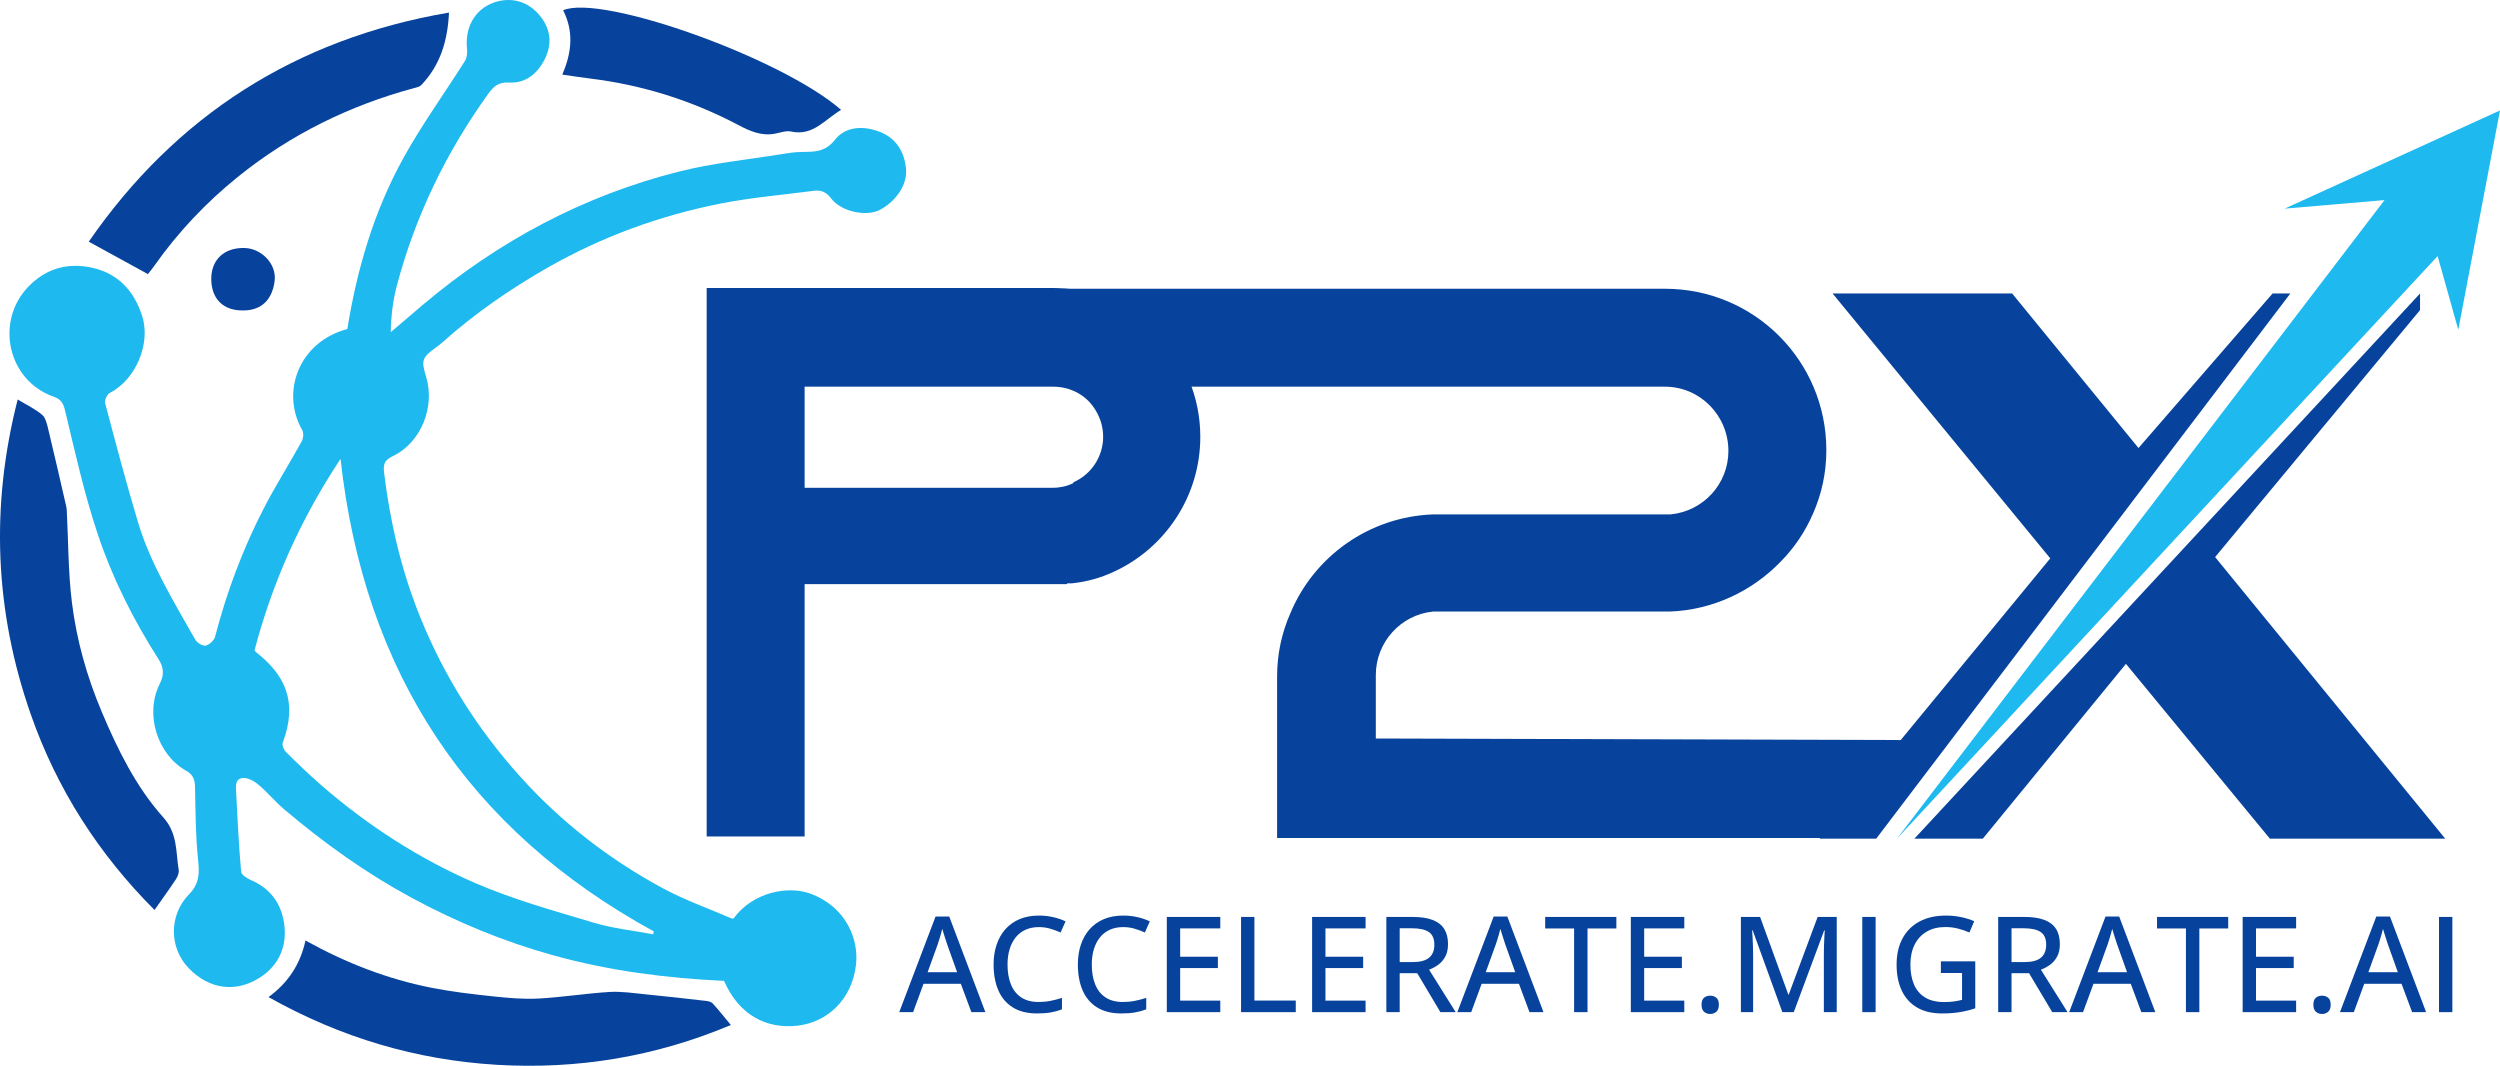 <?xml version="1.0" encoding="UTF-8"?>
<svg width="1391px" height="593px" viewBox="0 0 1391 593" version="1.1" xmlns="http://www.w3.org/2000/svg" xmlns:xlink="http://www.w3.org/1999/xlink">
    <title>P2X_Logo</title>
    <g id="Page-1" stroke="none" stroke-width="1" fill="none" fill-rule="evenodd">
        <g id="Artboard-Copy-6" transform="translate(-937, -682)">
            <g id="P2X_Logo" transform="translate(937, 682)">
                <g id="P2-Copy" transform="translate(393.197, 160.226)" fill="#07439C" fill-rule="nonzero">
                    <path d="M250.238,23.978 C235.416,9.155 214.926,0 192.256,0 L0,0 L0,0 L0,305.169 L54.494,305.169 L54.494,164.791 L200.539,164.791 L200.539,164.355 C201.411,164.355 202.283,164.355 203.155,164.355 C211.438,163.483 219.285,161.303 226.697,157.816 C255.034,144.737 274.652,115.964 274.652,82.831 C274.652,60.162 265.497,39.672 250.674,24.849 L250.238,23.978 Z M204.027,108.553 C200.539,110.297 196.616,111.169 192.692,111.169 L54.494,111.169 L54.494,54.93 L192.692,54.93 C202.283,54.93 208.822,59.29 212.31,62.778 C215.362,65.829 220.593,72.804 220.593,82.831 C220.593,93.73 214.054,103.757 204.027,108.117 L204.027,108.553 Z" id="Shape"></path>
                    <path d="M372.306,250.674 L372.306,215.362 C372.306,197.052 386.256,181.793 404.13,180.049 L533.173,180.049 C533.609,180.049 534.045,180.049 534.481,180.049 L535.789,180.049 C559.766,179.178 581.564,168.715 597.258,152.584 C605.106,144.737 611.209,135.582 615.569,125.555 C620.364,114.656 622.98,102.885 622.98,90.243 C622.98,40.544 582.872,0.436 533.173,0.436 L198.247,0.436 L218.247,54.93 L533.173,54.93 C552.791,54.93 568.485,71.061 568.485,90.679 C568.485,108.989 554.535,124.247 536.225,125.991 L534.917,125.991 L404.13,125.991 C368.382,127.299 337.865,149.533 324.787,180.921 C319.991,191.82 317.375,203.591 317.375,216.234 L317.375,306.04 L406.746,306.04 L627.672,306.04 L668.672,251.546 L372.306,250.674 Z" id="Path"></path>
                </g>
                <g id="Group-8" transform="translate(1012.411, 61.445)">
                    <polygon id="Path-31" fill="#07439C" points="31.522 405.175 -1.59684227e-15 405.175 128.353 249.219 7.233 101.857 107.144 101.857 177.441 187.832 252.031 101.857 261.927 101.857"></polygon>
                    <polygon id="Path-32" fill="#1DB9EF" points="314.342 49.88 258.77 54.636 378.589 -7.65821472e-15 355.381 122.036 343.882 81.041 43.07 405.175"></polygon>
                    <polygon id="Path-33" fill="#07439C" points="52.77 405.175 90.839 405.175 170.463 307.921 250.543 405.175 348.096 405.175 220.076 248.511 334.097 111.095 334.097 101.857"></polygon>
                </g>
                <g id="Group-20">
                    <path d="M363.379,519.85 C363.517,519.314 363.656,518.779 363.796,518.243 C260.446,461.651 202.671,374.434 189.477,255.322 C166.848,289.505 151.446,324.549 141.616,361.832 C142.052,362.417 142.15,362.624 142.311,362.75 C158.348,375.274 165.976,390.119 157.307,413.271 C156.804,414.619 157.939,417.262 159.146,418.458 C165.45,424.702 171.845,430.881 178.536,436.705 C204.474,459.281 233.213,477.852 264.635,491.431 C285.752,500.554 308.188,506.752 330.298,513.373 C341.011,516.582 352.333,517.755 363.379,519.85 M193.265,183.084 C198.657,149.524 208.112,117.597 224.292,88.208 C234.614,69.461 247.301,52.023 258.719,33.865 C259.865,32.044 260.073,29.257 259.844,27.007 C258.68,15.52 263.921,5.473 274.44,1.544 C282.119,-1.324 292.917,-0.982 300.958,9.439 C306.43,16.53 307.199,24.476 303.236,32.625 C299.223,40.882 292.452,46.463 283.424,45.905 C277.256,45.525 274.466,48.276 271.684,52.146 C248.324,84.648 231.095,120.127 220.813,158.854 C218.627,167.087 217.599,175.628 217.402,184.845 C223.346,179.77 229.262,174.66 235.239,169.621 C277.286,134.176 324.71,108.819 378.043,95.402 C396.661,90.72 415.984,88.839 434.996,85.743 C438.517,85.169 442.085,84.622 445.64,84.556 C452.713,84.425 458.914,84.93 464.536,77.806 C470.523,70.218 480.476,69.809 489.588,73.388 C498.653,76.95 503.134,84.388 504.095,93.767 C505.041,103.004 498.145,112.346 489.404,116.832 C481.938,120.663 468.036,117.802 462.433,110.392 C459.723,106.809 456.827,105.624 452.784,106.157 C435.525,108.44 418.095,109.871 401.048,113.239 C366.97,119.97 334.561,131.806 304.359,149.11 C283.749,160.918 264.213,174.372 246.442,190.251 C245.351,191.225 244.193,192.133 243.009,192.99 C234.721,198.983 234.242,200.323 237.113,209.787 C242.141,226.362 234.278,245.99 219.088,253.525 C214.584,255.759 212.995,257.292 213.72,263.192 C217.13,290.968 223.433,317.906 233.979,343.815 C247.302,376.548 265.825,405.904 289.554,432.231 C312.326,457.497 338.718,477.903 368.399,494.019 C380.698,500.698 394.062,505.412 406.953,510.995 C407.304,511.147 407.777,511.015 408.164,511.015 C418.893,496.336 438.501,492.638 450.897,497.225 C470.984,504.658 477.849,522.795 476.284,536.716 C474.085,556.265 460.147,568.838 443.748,570.682 C426.71,572.597 411.334,565.116 402.849,545.747 C370.696,544.264 338.867,540.159 307.73,531.512 C280.341,523.907 254.212,513.101 229.228,499.626 C203.723,485.869 180.247,469.06 158.155,450.34 C153.036,446.001 148.706,440.726 143.579,436.397 C141.305,434.478 137.857,432.659 135.112,432.883 C130.628,433.249 131.235,437.714 131.396,440.943 C132.13,455.645 132.884,470.352 134.145,485.013 C134.292,486.723 137.391,488.706 139.524,489.627 C149.989,494.144 156.171,502.066 157.984,513.091 C160.149,526.258 155.159,537.339 144.245,544.14 C131.051,552.361 116.459,550.56 105.003,538.703 C93.984,527.298 93.977,509.079 105.138,497.651 C111.004,491.645 111.019,485.916 110.219,478.383 C108.793,464.977 108.805,451.405 108.515,437.895 C108.426,433.743 107.465,431.021 103.51,428.795 C87.607,419.842 80.366,397.334 88.881,380.518 C91.403,375.537 91.244,371.482 88.13,366.623 C74.183,344.851 62.578,321.707 54.409,297.28 C46.878,274.759 41.735,251.414 36.171,228.281 C35.164,224.092 33.694,222.079 29.993,220.78 C3.959,211.646 -2.837,178.547 15.97,159.308 C25.804,149.25 37.809,146.034 51.147,148.938 C65.764,152.121 74.707,161.96 79.149,176.005 C83.929,191.123 75.659,211.154 61.051,218.657 C59.557,219.424 58.069,222.727 58.497,224.344 C64.361,246.479 70.191,268.637 76.78,290.562 C83.821,313.992 96.718,334.72 108.606,355.853 C109.604,357.626 112.743,359.569 114.433,359.22 C116.49,358.796 119.143,356.309 119.684,354.231 C126.119,329.486 135.015,305.667 146.703,282.977 C153.265,270.238 160.97,258.094 167.9,245.538 C168.82,243.872 169.058,240.863 168.166,239.307 C155.987,218.065 166.457,190.127 193.265,183.084" id="Fill-4" fill="#1DB9EF"></path>
                    <path d="M85.98,506.314 C55.056,475.394 31.72,439.169 17.161,397.576 C-2.946,340.128 -5.382,281.777 9.842,222.272 C14.872,225.327 19.584,227.532 23.409,230.783 C25.379,232.456 26.138,235.901 26.816,238.698 C30.061,252.068 33.095,265.487 36.189,278.893 C36.56,280.499 37.054,282.114 37.139,283.744 C38.042,300.786 37.91,317.949 39.968,334.847 C42.537,355.935 48.31,376.422 56.611,396.073 C65.509,417.138 75.614,437.745 90.889,454.83 C98.91,463.801 97.774,473.928 99.418,483.914 C99.684,485.531 98.914,487.635 97.965,489.081 C94.337,494.606 90.439,499.954 85.98,506.314" id="Fill-8" fill="#07439C"></path>
                    <path d="M169.981,523.312 C192.76,535.94 215.838,544.828 240.321,549.637 C251.562,551.845 262.998,553.175 274.4,554.386 C282.777,555.277 291.282,556.038 299.663,555.588 C312.83,554.878 325.918,552.728 339.084,551.93 C345.776,551.523 352.579,552.591 359.307,553.249 C370.533,554.348 381.743,555.624 392.949,556.918 C394.217,557.065 395.799,557.46 396.586,558.33 C399.926,562.025 403.022,565.942 406.651,570.311 C364.683,588 321.217,595.121 276.47,592.459 C231.817,589.802 189.627,577.41 149.399,554.771 C160.381,546.767 167.05,536.541 169.981,523.312" id="Fill-10" fill="#07439C"></path>
                    <path d="M82.25,152.479 C70.785,146.197 60.181,140.387 49.378,134.469 C97.631,64.628 164.395,21.587 249.822,6.999 C249.104,22.521 245.036,36.263 234.316,47.403 C233.455,48.297 231.882,48.607 230.579,48.957 C194.515,58.669 161.571,74.866 132.524,98.264 C114.78,112.557 99.076,129.135 85.863,147.881 C84.774,149.426 83.608,150.925 82.386,152.368 C82.015,152.806 81.335,152.983 82.25,152.479" id="Fill-12" fill="#07439C"></path>
                    <path d="M312.834,41.505 C318.284,29.003 319.215,17.358 313.32,5.723 C334.537,-3.557 434.932,32.223 468.004,61.141 C459.079,66.254 452.528,75.895 440.136,73.182 C437.451,72.594 434.331,73.748 431.455,74.324 C423.856,75.847 417.442,73.066 410.876,69.598 C385.003,55.936 357.498,47.29 328.43,43.711 C323.536,43.109 318.663,42.334 312.834,41.505" id="Fill-14" fill="#07439C"></path>
                    <path d="M135.102,172.733 C123.932,172.838 117.705,166.02 117.551,155.548 C117.39,144.653 124.562,137.697 136.055,137.988 C145.49,138.228 153.887,146.812 152.828,156.082 C151.706,165.91 146.141,172.864 135.102,172.733" id="Fill-16" fill="#07439C"></path>
                </g>
                <g id="Accelerate.Migrate.A" transform="translate(500.329, 509.423)" fill="#07439C" fill-rule="nonzero">
                    <path d="M40.148,53.736 L34.278,37.974 L13.516,37.974 L7.718,53.736 L0,53.736 L20.219,0.544 L27.828,0.544 L47.939,53.736 L40.148,53.736 Z M32.213,31.524 L26.633,15.907 C26.463,15.376 26.204,14.578 25.853,13.516 C25.503,12.453 25.153,11.354 24.803,10.218 C24.452,9.083 24.169,8.141 23.951,7.392 C23.71,8.382 23.432,9.427 23.118,10.526 C22.804,11.625 22.496,12.652 22.194,13.606 C21.892,14.56 21.644,15.327 21.451,15.907 L15.798,31.524 L32.213,31.524 Z" id="Shape"></path>
                    <path d="M77.723,6.414 C74.994,6.414 72.548,6.891 70.386,7.845 C68.224,8.799 66.394,10.188 64.896,12.012 C63.399,13.836 62.251,16.028 61.454,18.588 C60.657,21.149 60.258,24.036 60.258,27.249 C60.258,31.524 60.892,35.22 62.161,38.336 C63.429,41.453 65.343,43.856 67.904,45.547 C70.464,47.238 73.689,48.083 77.579,48.083 C79.898,48.083 82.114,47.872 84.228,47.449 C86.341,47.027 88.449,46.477 90.551,45.801 L90.551,52.178 C88.521,52.951 86.426,53.525 84.264,53.899 C82.102,54.274 79.571,54.461 76.673,54.461 C71.262,54.461 66.762,53.338 63.175,51.091 C59.588,48.844 56.913,45.686 55.149,41.616 C53.386,37.545 52.504,32.744 52.504,27.212 C52.504,23.202 53.06,19.537 54.171,16.215 C55.282,12.894 56.913,10.019 59.063,7.591 C61.213,5.163 63.852,3.291 66.98,1.975 C70.108,0.658 73.714,0 77.796,0 C80.453,0 83.044,0.284 85.568,0.852 C88.093,1.419 90.418,2.21 92.543,3.225 L89.79,9.421 C88.026,8.624 86.136,7.923 84.119,7.319 C82.102,6.716 79.97,6.414 77.723,6.414 Z" id="Path"></path>
                    <path d="M124.611,6.414 C121.882,6.414 119.436,6.891 117.274,7.845 C115.112,8.799 113.282,10.188 111.784,12.012 C110.286,13.836 109.139,16.028 108.342,18.588 C107.545,21.149 107.146,24.036 107.146,27.249 C107.146,31.524 107.78,35.22 109.048,38.336 C110.317,41.453 112.231,43.856 114.792,45.547 C117.352,47.238 120.577,48.083 124.466,48.083 C126.785,48.083 129.002,47.872 131.115,47.449 C133.229,47.027 135.337,46.477 137.438,45.801 L137.438,52.178 C135.409,52.951 133.314,53.525 131.152,53.899 C128.99,54.274 126.459,54.461 123.56,54.461 C118.149,54.461 113.65,53.338 110.063,51.091 C106.476,48.844 103.8,45.686 102.037,41.616 C100.274,37.545 99.392,32.744 99.392,27.212 C99.392,23.202 99.947,19.537 101.059,16.215 C102.17,12.894 103.8,10.019 105.95,7.591 C108.1,5.163 110.739,3.291 113.868,1.975 C116.996,0.658 120.601,0 124.684,0 C127.341,0 129.932,0.284 132.456,0.852 C134.98,1.419 137.305,2.21 139.431,3.225 L136.677,9.421 C134.914,8.624 133.024,7.923 131.007,7.319 C128.99,6.716 126.858,6.414 124.611,6.414 Z" id="Path"></path>
                    <polygon id="Path" points="178.637 53.736 148.888 53.736 148.888 0.761 178.637 0.761 178.637 7.138 156.317 7.138 156.317 22.9 177.297 22.9 177.297 29.205 156.317 29.205 156.317 47.323 178.637 47.323"></polygon>
                    <polygon id="Path" points="190.196 53.736 190.196 0.761 197.624 0.761 197.624 47.286 220.633 47.286 220.633 53.736"></polygon>
                    <polygon id="Path" points="259.477 53.736 229.728 53.736 229.728 0.761 259.477 0.761 259.477 7.138 237.156 7.138 237.156 22.9 258.136 22.9 258.136 29.205 237.156 29.205 237.156 47.323 259.477 47.323"></polygon>
                    <path d="M285.638,0.761 C290.107,0.761 293.797,1.31 296.708,2.41 C299.619,3.509 301.787,5.176 303.212,7.41 C304.637,9.644 305.35,12.477 305.35,15.907 C305.35,18.613 304.855,20.895 303.864,22.755 C302.874,24.615 301.576,26.137 299.969,27.321 C298.363,28.505 296.642,29.435 294.806,30.111 L309.626,53.736 L301.111,53.736 L288.211,32.068 L278.464,32.068 L278.464,53.736 L271.036,53.736 L271.036,0.761 L285.638,0.761 Z M285.167,7.066 L278.464,7.066 L278.464,25.872 L285.675,25.872 C289.854,25.872 292.909,25.056 294.842,23.426 C296.774,21.795 297.741,19.386 297.741,16.197 C297.741,12.887 296.714,10.538 294.661,9.149 C292.607,7.76 289.443,7.066 285.167,7.066 Z" id="Shape"></path>
                    <path d="M350.68,53.736 L344.81,37.974 L324.047,37.974 L318.25,53.736 L310.532,53.736 L330.751,0.544 L338.36,0.544 L358.47,53.736 L350.68,53.736 Z M342.744,31.524 L337.164,15.907 C336.995,15.376 336.735,14.578 336.385,13.516 C336.035,12.453 335.685,11.354 335.334,10.218 C334.984,9.083 334.7,8.141 334.483,7.392 C334.241,8.382 333.963,9.427 333.649,10.526 C333.335,11.625 333.027,12.652 332.725,13.606 C332.423,14.56 332.176,15.327 331.983,15.907 L326.33,31.524 L342.744,31.524 Z" id="Shape"></path>
                    <polygon id="Path" points="382.965 53.736 375.5 53.736 375.5 7.174 359.412 7.174 359.412 0.761 399.017 0.761 399.017 7.174 382.965 7.174"></polygon>
                    <polygon id="Path" points="436.81 53.736 407.061 53.736 407.061 0.761 436.81 0.761 436.81 7.138 414.489 7.138 414.489 22.9 435.469 22.9 435.469 29.205 414.489 29.205 414.489 47.323 436.81 47.323"></polygon>
                    <path d="M446.412,49.605 C446.412,47.769 446.877,46.471 447.807,45.71 C448.737,44.949 449.866,44.569 451.195,44.569 C452.548,44.569 453.695,44.949 454.637,45.71 C455.579,46.471 456.05,47.769 456.05,49.605 C456.05,51.393 455.579,52.697 454.637,53.519 C453.695,54.34 452.548,54.751 451.195,54.751 C449.866,54.751 448.737,54.34 447.807,53.519 C446.877,52.697 446.412,51.393 446.412,49.605 Z" id="Path"></path>
                    <path d="M491.379,53.736 L474.856,8.189 L474.566,8.189 C474.639,9.179 474.717,10.454 474.802,12.012 C474.886,13.57 474.959,15.261 475.019,17.085 C475.08,18.908 475.11,20.702 475.11,22.466 L475.11,53.736 L468.298,53.736 L468.298,0.761 L478.987,0.761 L494.676,43.916 L494.93,43.916 L511.018,0.761 L521.635,0.761 L521.635,53.736 L514.461,53.736 L514.461,22.031 C514.461,20.436 514.485,18.776 514.533,17.048 C514.581,15.321 514.648,13.679 514.732,12.121 C514.817,10.562 514.895,9.276 514.968,8.262 L514.642,8.262 L497.72,53.736 L491.379,53.736 Z" id="Path"></path>
                    <polygon id="Path" points="535.839 53.736 535.839 0.761 543.267 0.761 543.267 53.736"></polygon>
                    <path d="M579.574,25.473 L598.706,25.473 L598.706,51.598 C595.928,52.54 593.066,53.253 590.119,53.736 C587.172,54.219 583.862,54.461 580.19,54.461 C574.731,54.461 570.129,53.374 566.385,51.2 C562.641,49.026 559.796,45.909 557.852,41.851 C555.907,37.793 554.935,32.913 554.935,27.212 C554.935,21.729 556.01,16.946 558.16,12.863 C560.31,8.781 563.438,5.616 567.544,3.37 C571.651,1.123 576.603,0 582.401,0 C585.299,0 588.084,0.278 590.753,0.833 C593.422,1.389 595.88,2.162 598.127,3.152 L595.445,9.421 C593.561,8.576 591.478,7.857 589.195,7.265 C586.912,6.673 584.551,6.377 582.111,6.377 C578.053,6.377 574.568,7.235 571.657,8.95 C568.746,10.665 566.512,13.081 564.954,16.197 C563.396,19.313 562.617,23.009 562.617,27.285 C562.617,31.464 563.269,35.111 564.573,38.228 C565.878,41.344 567.919,43.772 570.697,45.511 C573.475,47.25 577.05,48.12 581.422,48.12 C583.621,48.12 585.499,47.999 587.057,47.757 C588.615,47.516 590.046,47.226 591.351,46.888 L591.351,31.959 L579.574,31.959 L579.574,25.473 Z" id="Path"></path>
                    <path d="M626.064,0.761 C630.533,0.761 634.222,1.31 637.133,2.41 C640.044,3.509 642.212,5.176 643.637,7.41 C645.063,9.644 645.775,12.477 645.775,15.907 C645.775,18.613 645.28,20.895 644.29,22.755 C643.299,24.615 642.001,26.137 640.394,27.321 C638.788,28.505 637.067,29.435 635.231,30.111 L650.051,53.736 L641.536,53.736 L628.636,32.068 L618.889,32.068 L618.889,53.736 L611.461,53.736 L611.461,0.761 L626.064,0.761 Z M625.593,7.066 L618.889,7.066 L618.889,25.872 L626.1,25.872 C630.279,25.872 633.335,25.056 635.267,23.426 C637.2,21.795 638.166,19.386 638.166,16.197 C638.166,12.887 637.139,10.538 635.086,9.149 C633.033,7.76 629.868,7.066 625.593,7.066 Z" id="Shape"></path>
                    <path d="M691.105,53.736 L685.235,37.974 L664.472,37.974 L658.675,53.736 L650.957,53.736 L671.176,0.544 L678.785,0.544 L698.895,53.736 L691.105,53.736 Z M683.169,31.524 L677.589,15.907 C677.42,15.376 677.161,14.578 676.81,13.516 C676.46,12.453 676.11,11.354 675.759,10.218 C675.409,9.083 675.125,8.141 674.908,7.392 C674.666,8.382 674.389,9.427 674.075,10.526 C673.761,11.625 673.453,12.652 673.151,13.606 C672.849,14.56 672.601,15.327 672.408,15.907 L666.755,31.524 L683.169,31.524 Z" id="Shape"></path>
                    <polygon id="Path" points="723.39 53.736 715.926 53.736 715.926 7.174 699.837 7.174 699.837 0.761 739.442 0.761 739.442 7.174 723.39 7.174"></polygon>
                    <polygon id="Path" points="777.235 53.736 747.486 53.736 747.486 0.761 777.235 0.761 777.235 7.138 754.914 7.138 754.914 22.9 775.894 22.9 775.894 29.205 754.914 29.205 754.914 47.323 777.235 47.323"></polygon>
                    <path d="M786.837,49.605 C786.837,47.769 787.302,46.471 788.232,45.71 C789.162,44.949 790.291,44.569 791.62,44.569 C792.973,44.569 794.12,44.949 795.062,45.71 C796.004,46.471 796.475,47.769 796.475,49.605 C796.475,51.393 796.004,52.697 795.062,53.519 C794.12,54.34 792.973,54.751 791.62,54.751 C790.291,54.751 789.162,54.34 788.232,53.519 C787.302,52.697 786.837,51.393 786.837,49.605 Z" id="Path"></path>
                    <path d="M841.769,53.736 L835.899,37.974 L815.136,37.974 L809.339,53.736 L801.621,53.736 L821.84,0.544 L829.449,0.544 L849.559,53.736 L841.769,53.736 Z M833.833,31.524 L828.253,15.907 C828.084,15.376 827.825,14.578 827.474,13.516 C827.124,12.453 826.774,11.354 826.423,10.218 C826.073,9.083 825.789,8.141 825.572,7.392 C825.33,8.382 825.053,9.427 824.739,10.526 C824.425,11.625 824.117,12.652 823.815,13.606 C823.513,14.56 823.265,15.327 823.072,15.907 L817.419,31.524 L833.833,31.524 Z" id="Shape"></path>
                    <polygon id="Path" points="856.734 53.736 856.734 0.761 864.162 0.761 864.162 53.736"></polygon>
                </g>
            </g>
        </g>
    </g>
</svg>